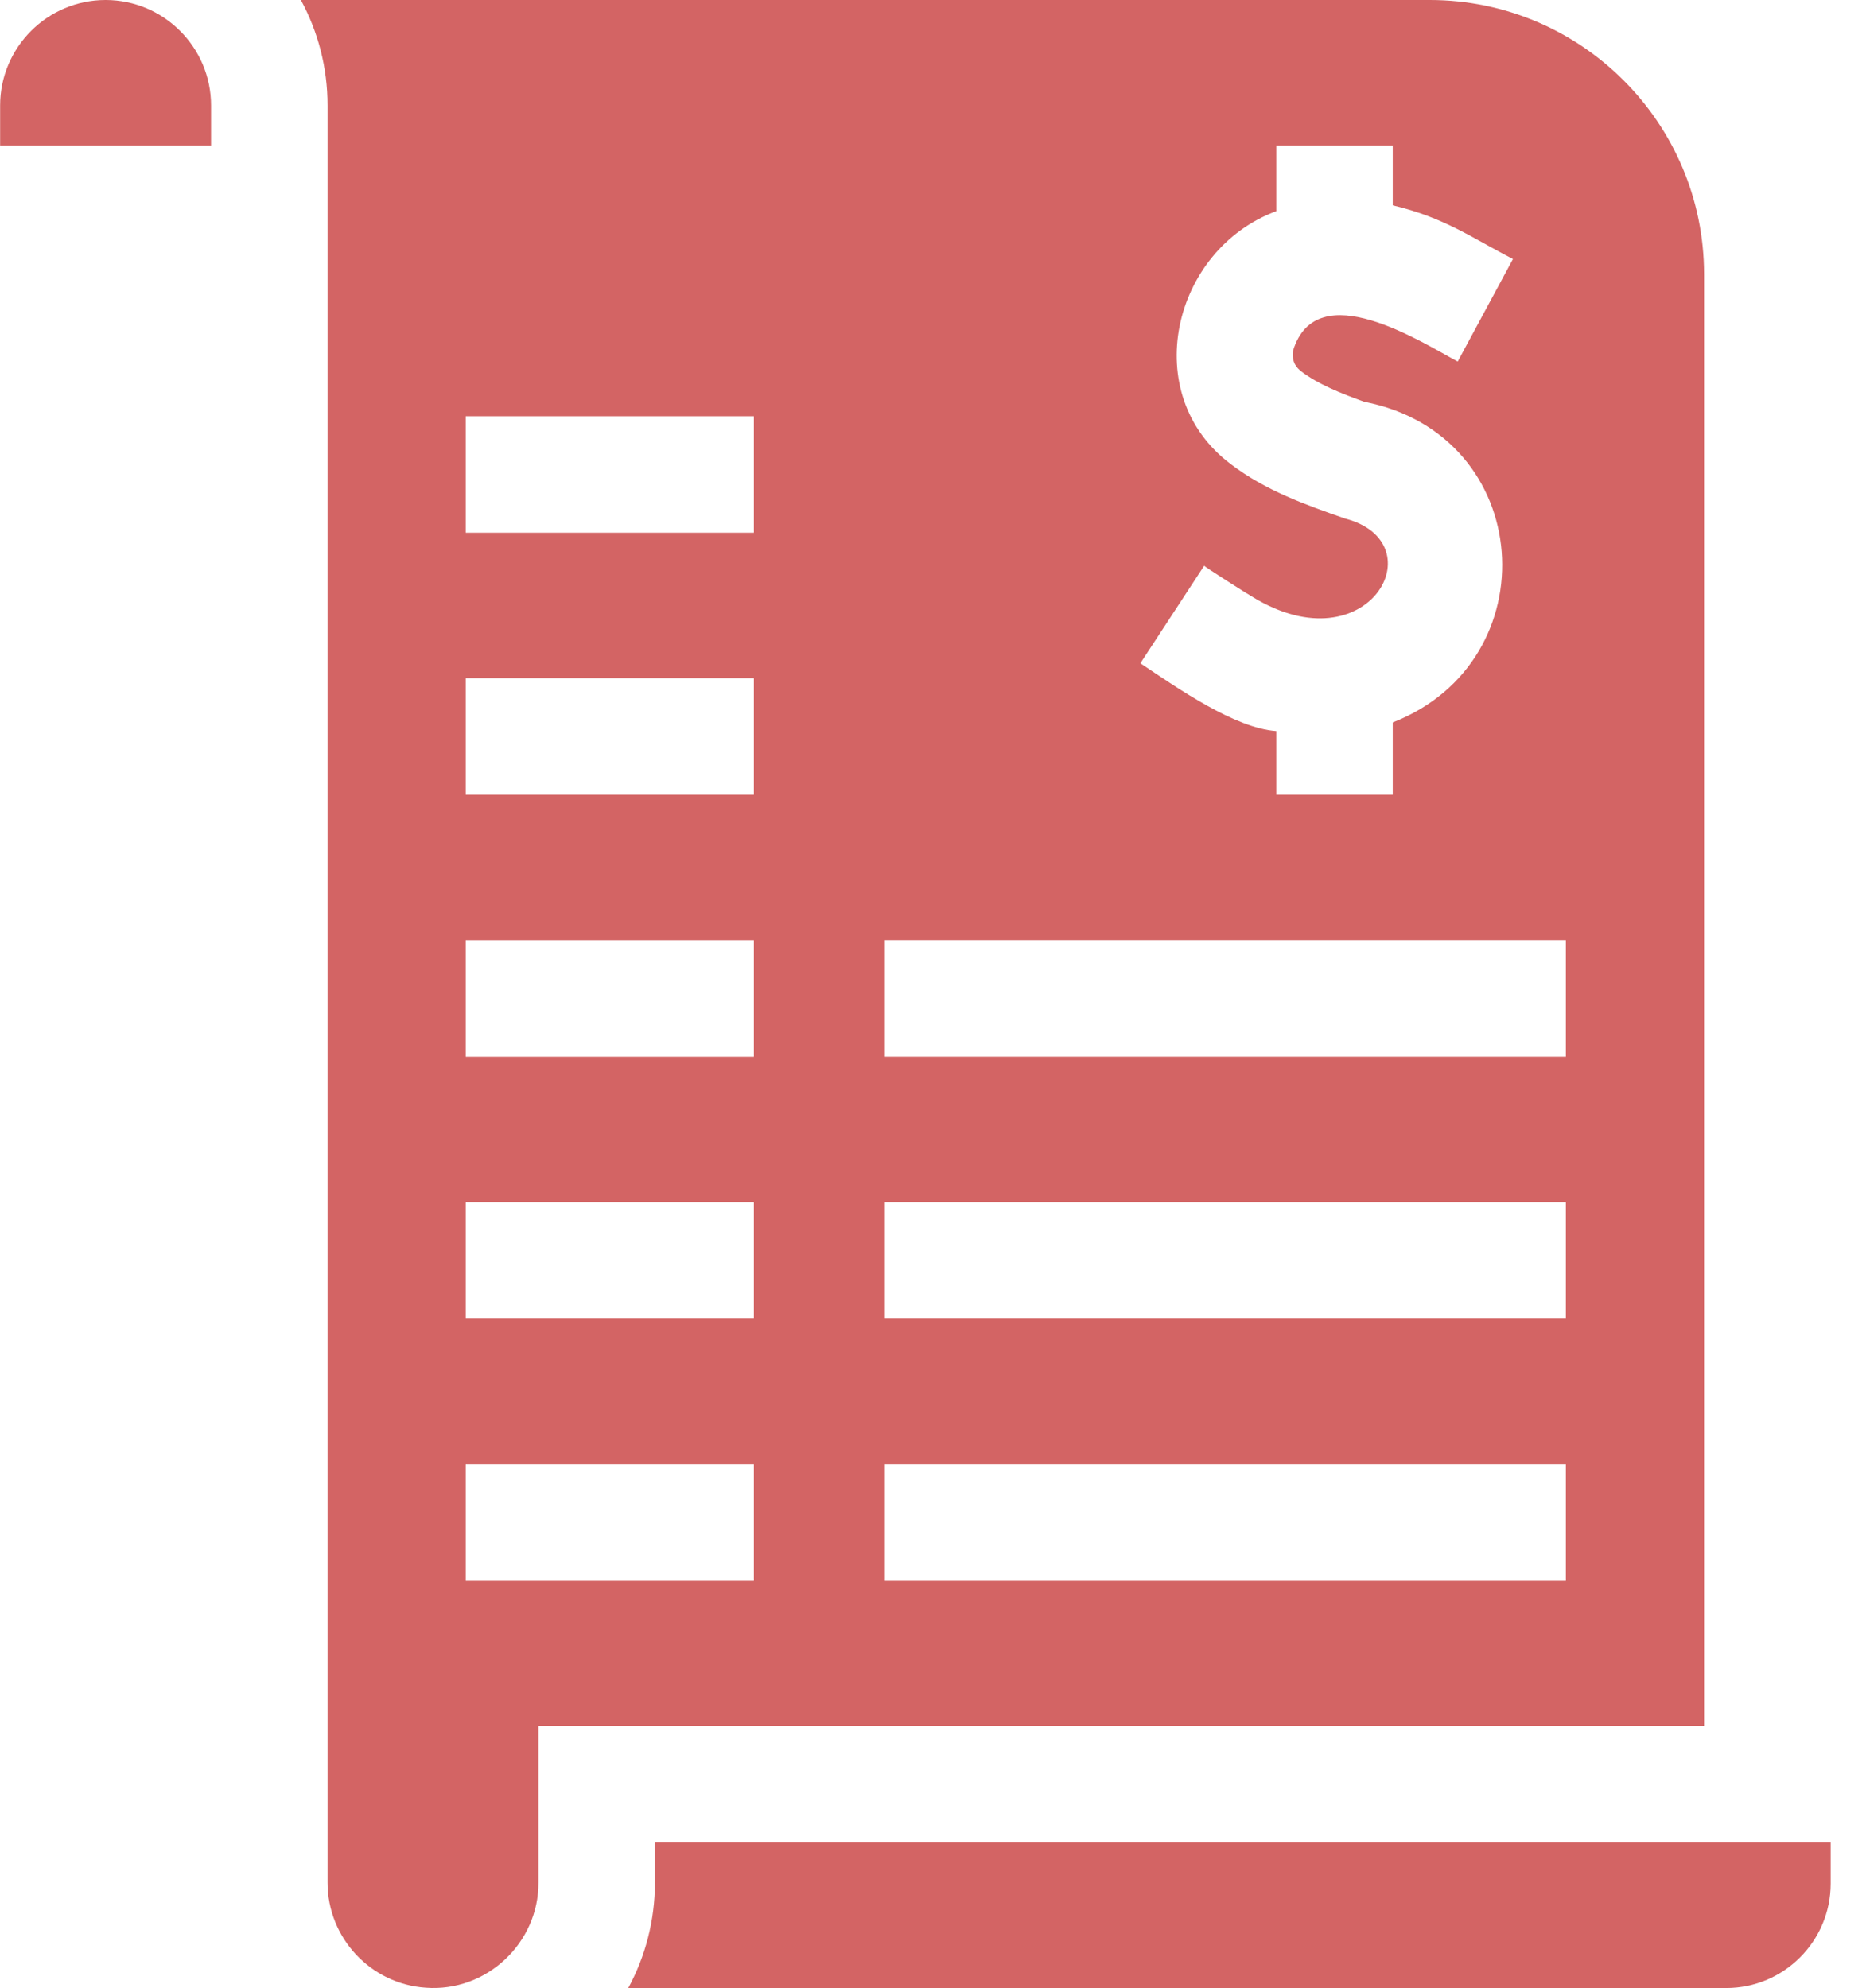 <svg width="46" height="49" viewBox="0 0 46 49" fill="none" xmlns="http://www.w3.org/2000/svg">
<path d="M42.008 6.761C42.008 3.033 38.976 0 35.247 0H7.417C7.837 0.774 8.075 1.659 8.075 2.6C8.075 13.17 8.075 35.7 8.075 46.4C8.075 47.772 9.144 48.901 10.494 48.992C11.986 49.106 13.281 47.895 13.274 46.4V42.543H42.008V6.761ZM30.891 14.721C33.739 16.447 35.428 13.372 33.158 12.781C32.187 12.444 31.196 12.09 30.347 11.444C28.05 9.729 28.892 6.156 31.462 5.205V3.586H34.333V5.061C35.624 5.367 36.298 5.872 37.297 6.384L35.935 8.911C35.056 8.445 32.457 6.755 31.876 8.642C31.836 8.929 31.967 9.07 32.086 9.16C32.482 9.462 33.046 9.693 33.632 9.903C37.849 10.724 38.212 16.294 34.333 17.806V19.587H31.462V18.019C30.441 17.946 29.062 16.984 28.112 16.348C28.112 16.348 29.683 13.947 29.684 13.945C29.7 13.972 30.765 14.651 30.891 14.721ZM18.584 38.957H11.482V36.086H18.584V38.957ZM18.584 32.5H11.482V29.629H18.584V32.5ZM18.584 26.044H11.482V23.173H18.584V26.044ZM18.584 19.587H11.482V16.715H18.584V19.587ZM18.584 13.13H11.482V10.258H18.584V13.13ZM38.601 38.957H21.813V36.086H38.601V38.957ZM38.601 32.5H21.813V29.629H38.601V32.5ZM38.601 26.043H21.813V23.172H38.601V26.043Z" fill="#D36464"/>
<path d="M2.603 0C1.17 0 0.003 1.167 0.003 2.6V3.586H5.203V2.6C5.203 1.167 4.037 0 2.603 0Z" fill="#D36464"/>
<path d="M16.145 45.414V46.4C16.145 47.34 15.907 48.227 15.488 49H42.554C43.974 49 45.129 47.845 45.129 46.425V45.414H16.145Z" fill="#D36464"/>
</svg>
